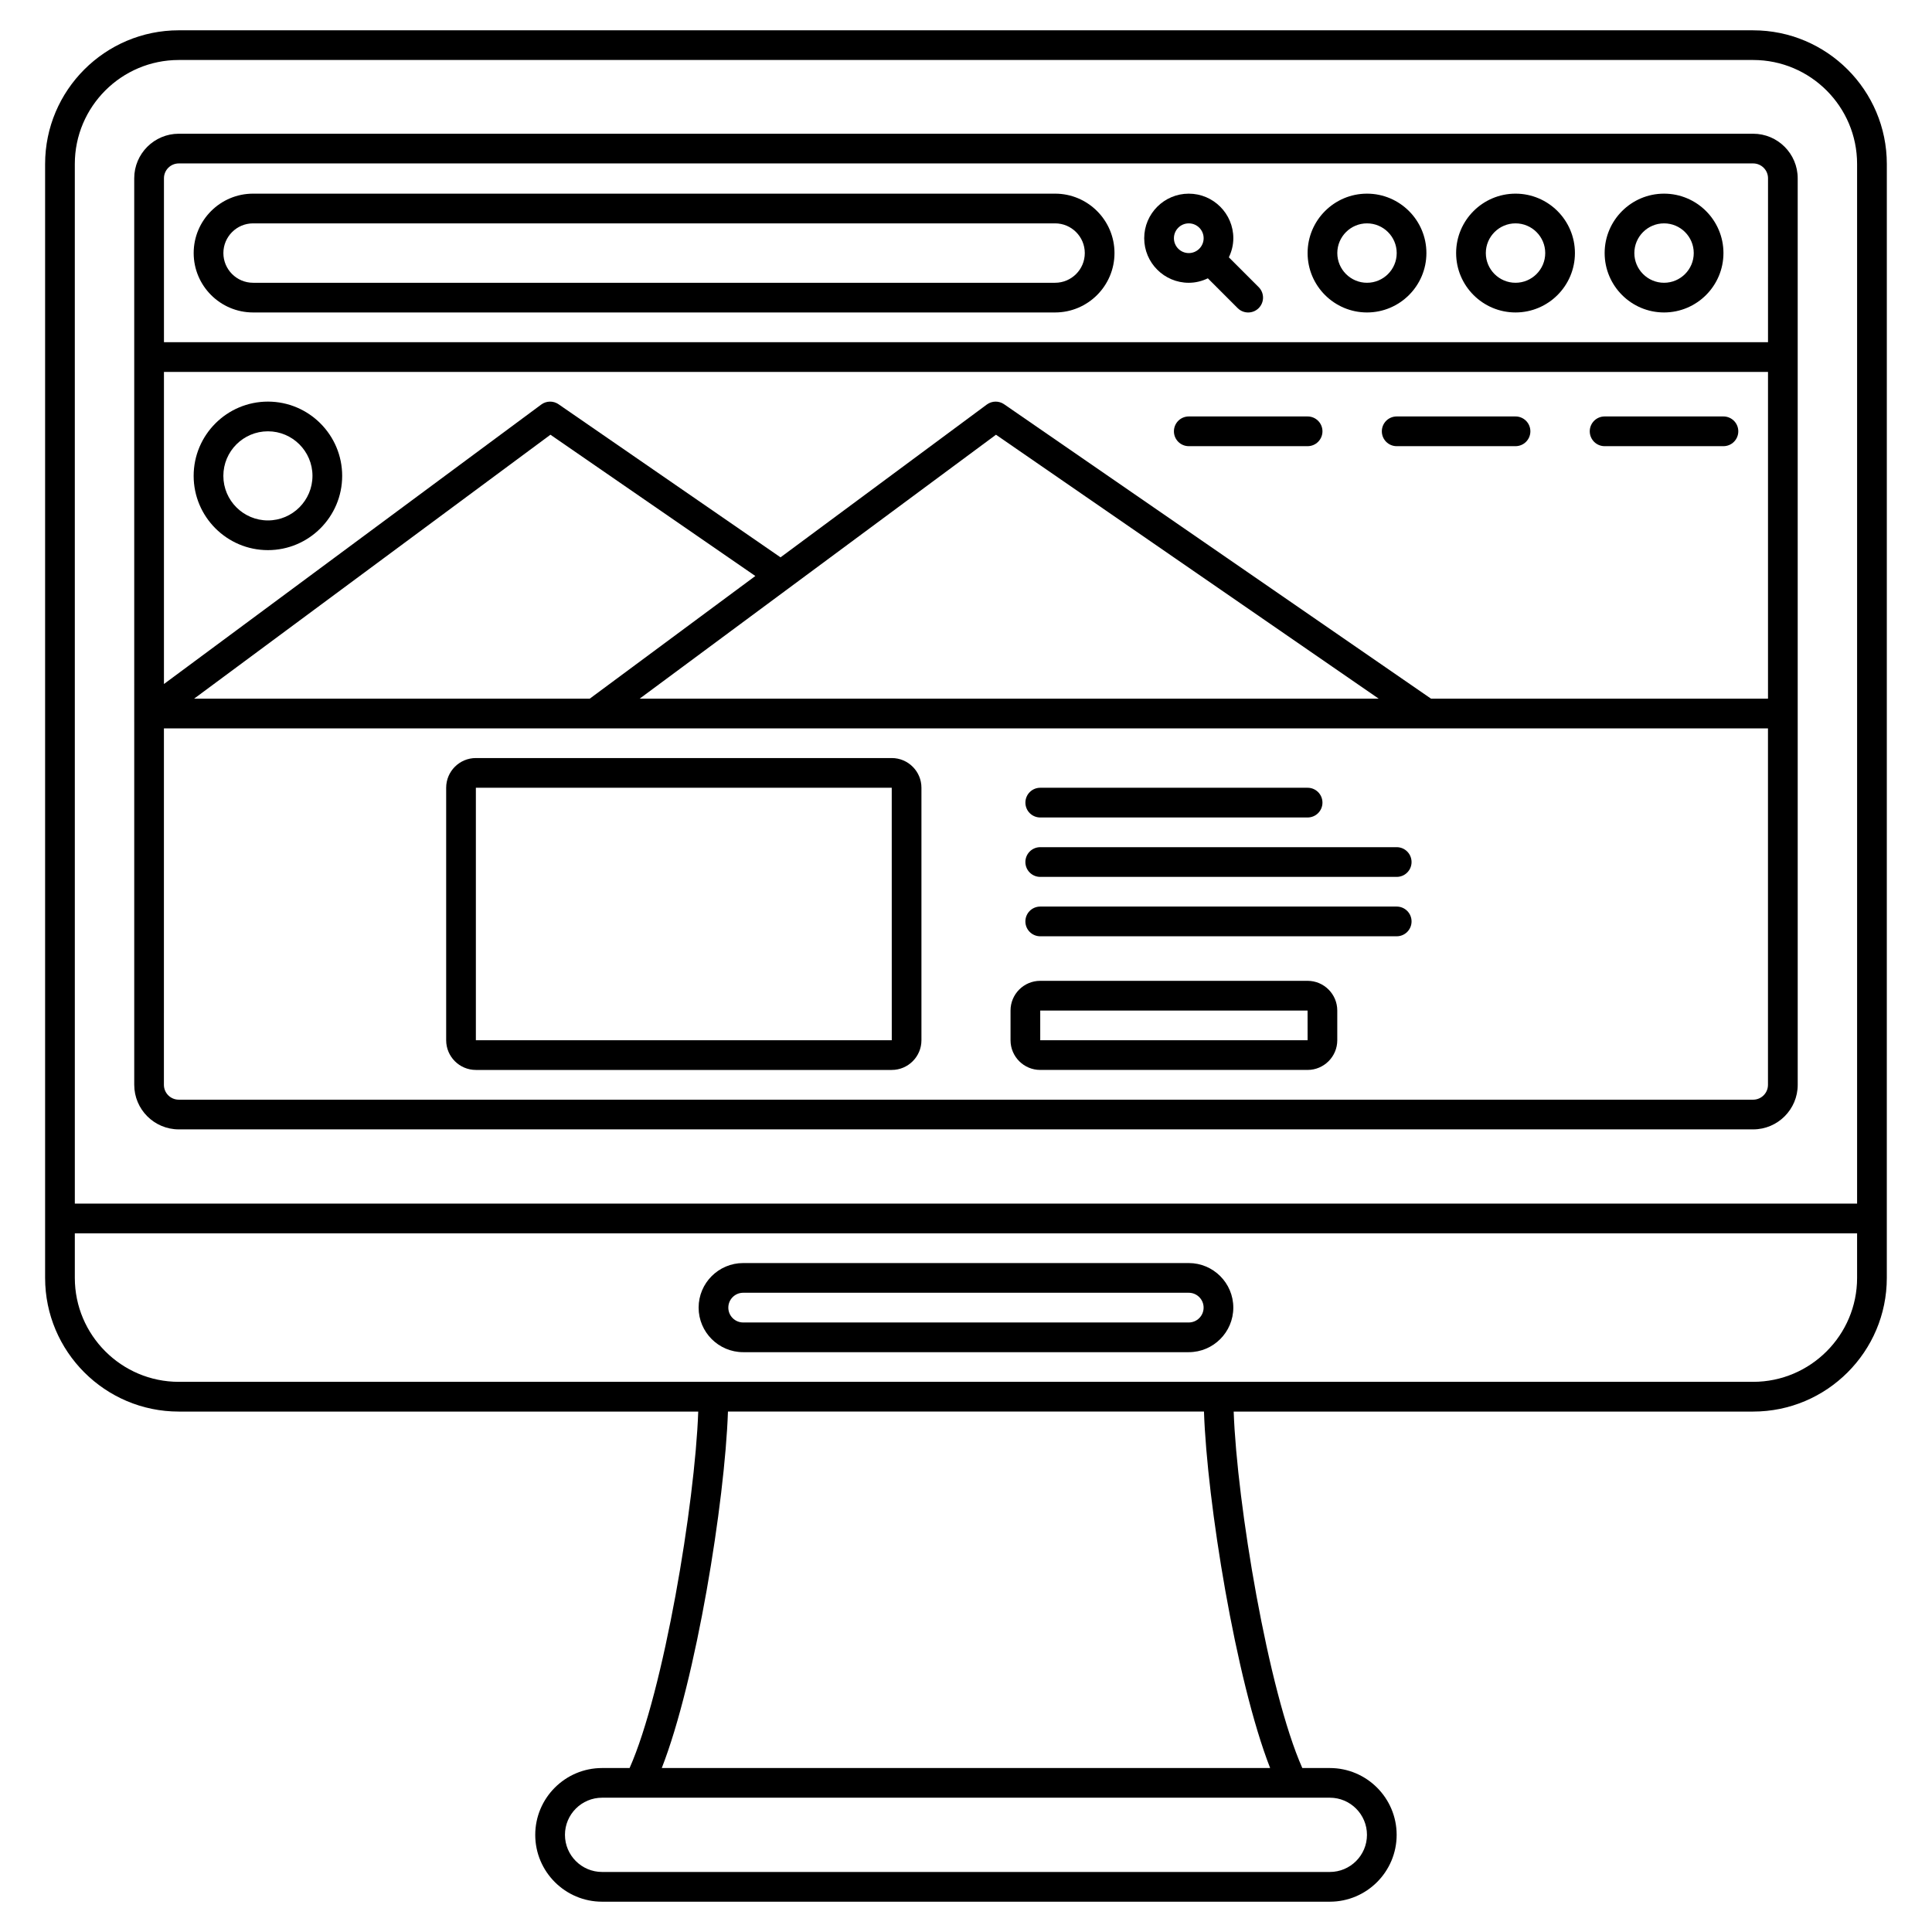 <?xml version="1.0" encoding="UTF-8"?>
<!-- Uploaded to: SVG Repo, www.svgrepo.com, Generator: SVG Repo Mixer Tools -->
<svg fill="#000000" width="800px" height="800px" version="1.1" viewBox="144 144 512 512" xmlns="http://www.w3.org/2000/svg">
 <g>
  <path d="m469.66 212.19c0.734-1.539 1.184-3.242 1.184-5.059 0-6.512-5.297-11.809-11.809-11.809s-11.809 5.297-11.809 11.809c0 6.512 5.297 11.809 11.809 11.809 1.82 0 3.519-0.445 5.059-1.184l7.902 7.902c0.77 0.77 1.777 1.152 2.785 1.152 1.008 0 2.016-0.387 2.781-1.152 1.539-1.539 1.539-4.027 0-5.566zm-10.621-1.121c-2.172 0-3.938-1.762-3.938-3.938 0-2.172 1.762-3.938 3.938-3.938 2.172 0 3.938 1.762 3.938 3.938 0 2.172-1.766 3.938-3.938 3.938z"/>
  <path d="m584.99 195.32c-8.684 0-15.742 7.062-15.742 15.742 0 8.684 7.062 15.742 15.742 15.742 8.684 0 15.742-7.062 15.742-15.742 0-8.68-7.059-15.742-15.742-15.742zm0 23.617c-4.34 0-7.871-3.531-7.871-7.871 0-4.34 3.531-7.871 7.871-7.871 4.34 0 7.871 3.531 7.871 7.871 0 4.34-3.531 7.871-7.871 7.871z"/>
  <path d="m545.63 195.32c-8.684 0-15.742 7.062-15.742 15.742 0 8.684 7.062 15.742 15.742 15.742 8.684 0 15.742-7.062 15.742-15.742 0-8.68-7.062-15.742-15.742-15.742zm0 23.617c-4.34 0-7.871-3.531-7.871-7.871 0-4.34 3.531-7.871 7.871-7.871s7.871 3.531 7.871 7.871c0 4.34-3.531 7.871-7.871 7.871z"/>
  <path d="m506.27 195.32c-8.684 0-15.742 7.062-15.742 15.742 0 8.684 7.062 15.742 15.742 15.742 8.684 0 15.742-7.062 15.742-15.742 0.004-8.68-7.059-15.742-15.742-15.742zm0 23.617c-4.34 0-7.871-3.531-7.871-7.871 0-4.34 3.531-7.871 7.871-7.871s7.871 3.531 7.871 7.871c0.004 4.34-3.527 7.871-7.871 7.871z"/>
  <path d="m608.6 152.03h-417.22c-19.535 0-35.426 15.891-35.426 35.426v295.2c0 19.535 15.891 35.426 35.426 35.426h137.66c-0.863 24.422-9.148 74.102-18.191 94.465h-7.293c-9.766 0-17.711 7.945-17.711 17.711 0 9.766 7.945 17.711 17.711 17.711h192.86c9.766 0 17.711-7.945 17.711-17.711 0-9.766-7.945-17.711-17.711-17.711h-7.289c-9.043-20.355-17.328-70.039-18.188-94.465h137.66c19.535 0 35.426-15.891 35.426-35.426l0.004-295.2c-0.004-19.535-15.895-35.422-35.43-35.422zm-112.18 468.38c5.43 0 9.84 4.414 9.84 9.84 0 5.43-4.414 9.84-9.84 9.84h-192.86c-5.43 0-9.84-4.414-9.84-9.84 0-5.43 4.414-9.84 9.84-9.84zm-15.82-7.871h-161.22c9.109-23.324 16.73-70.594 17.535-94.465h126.15c0.801 23.871 8.422 71.145 17.531 94.465zm155.55-129.89c0 15.188-12.363 27.551-27.551 27.551h-417.22c-15.188 0-27.551-12.363-27.551-27.551v-11.809h472.32zm0-19.68h-472.32l-0.004-275.52c0-15.188 12.363-27.551 27.551-27.551h417.22c15.188 0 27.551 12.363 27.551 27.551z"/>
  <path d="m608.6 179.44h-417.22c-6.512 0-11.809 5.297-11.809 11.809l0.004 240.24c0 6.512 5.297 11.809 11.809 11.809h417.22c6.512 0 11.809-5.297 11.809-11.809l-0.004-240.24c0-6.512-5.297-11.809-11.809-11.809zm-421.15 11.809c0-2.172 1.762-3.938 3.938-3.938h417.22c2.172 0 3.938 1.762 3.938 3.938l-0.004 43.441h-425.09zm0 51.312h425.09v86.594l-89.305-0.004-113.14-78.023c-1.383-0.953-3.219-0.922-4.578 0.078l-54.668 40.496-58.832-40.574c-1.383-0.953-3.219-0.922-4.578 0.078l-99.992 74.066zm7.996 86.59 94.426-69.945 54.301 37.441-43.879 32.504zm212.5-69.945 101.42 69.945h-195.85zm200.65 176.22h-417.22c-2.172 0-3.938-1.762-3.938-3.938l0.004-94.461h425.09v94.465c0 2.172-1.762 3.934-3.938 3.934z"/>
  <path d="m423.61 195.32h-212.54c-8.684 0-15.742 7.062-15.742 15.742 0 8.684 7.062 15.742 15.742 15.742h212.54c8.684 0 15.742-7.062 15.742-15.742 0.004-8.68-7.059-15.742-15.742-15.742zm0 23.617h-212.54c-4.34 0-7.871-3.531-7.871-7.871 0-4.34 3.531-7.871 7.871-7.871h212.54c4.34 0 7.871 3.531 7.871 7.871 0.004 4.34-3.527 7.871-7.871 7.871z"/>
  <path d="m340.95 502.34h118.08c6.512 0 11.809-5.297 11.809-11.809 0-6.512-5.297-11.809-11.809-11.809h-118.08c-6.512 0-11.809 5.297-11.809 11.809 0 6.508 5.301 11.809 11.809 11.809zm0-15.746h118.08c2.172 0 3.938 1.762 3.938 3.938 0 2.172-1.762 3.938-3.938 3.938h-118.08c-2.172 0-3.938-1.762-3.938-3.938 0.004-2.172 1.766-3.938 3.938-3.938z"/>
  <path d="m215 250.43c-10.852 0-19.68 8.828-19.68 19.68s8.828 19.68 19.68 19.68c10.852 0 19.68-8.828 19.68-19.68s-8.828-19.68-19.68-19.68zm0 31.488c-6.512 0-11.809-5.297-11.809-11.809s5.297-11.809 11.809-11.809c6.512 0 11.809 5.297 11.809 11.809-0.004 6.512-5.301 11.809-11.809 11.809z"/>
  <path d="m380.32 344.89h-110.21c-4.34 0-7.871 3.531-7.871 7.871v66.914c0 4.34 3.531 7.871 7.871 7.871h110.21c4.34 0 7.871-3.531 7.871-7.871v-66.914c0-4.34-3.531-7.871-7.871-7.871zm-110.21 74.785v-66.914h110.21l0.008 66.914z"/>
  <path d="m490.52 403.93h-70.848c-4.34 0-7.871 3.531-7.871 7.871v7.871c0 4.34 3.531 7.871 7.871 7.871h70.848c4.34 0 7.871-3.531 7.871-7.871v-7.871c0-4.34-3.531-7.871-7.871-7.871zm-70.848 15.746v-7.871h70.848l0.008 7.871z"/>
  <path d="m459.04 262.24h31.488c2.176 0 3.938-1.758 3.938-3.938 0-2.176-1.758-3.938-3.938-3.938h-31.488c-2.176 0-3.938 1.758-3.938 3.938 0 2.18 1.762 3.938 3.938 3.938z"/>
  <path d="m514.14 262.24h31.488c2.176 0 3.938-1.758 3.938-3.938 0-2.176-1.758-3.938-3.938-3.938h-31.488c-2.176 0-3.938 1.758-3.938 3.938 0 2.18 1.758 3.938 3.938 3.938z"/>
  <path d="m569.24 262.24h31.488c2.176 0 3.938-1.758 3.938-3.938 0-2.176-1.758-3.938-3.938-3.938h-31.488c-2.176 0-3.938 1.758-3.938 3.938 0.004 2.18 1.762 3.938 3.938 3.938z"/>
  <path d="m419.68 360.64h70.848c2.176 0 3.938-1.758 3.938-3.938 0-2.176-1.758-3.938-3.938-3.938h-70.848c-2.176 0-3.938 1.758-3.938 3.938 0 2.18 1.758 3.938 3.938 3.938z"/>
  <path d="m514.14 368.51h-94.465c-2.176 0-3.938 1.758-3.938 3.938 0 2.176 1.758 3.938 3.938 3.938h94.465c2.176 0 3.938-1.758 3.938-3.938-0.004-2.18-1.762-3.938-3.938-3.938z"/>
  <path d="m514.14 384.25h-94.465c-2.176 0-3.938 1.758-3.938 3.938 0 2.176 1.758 3.938 3.938 3.938h94.465c2.176 0 3.938-1.758 3.938-3.938-0.004-2.176-1.762-3.938-3.938-3.938z"/>
 </g>
</svg>
